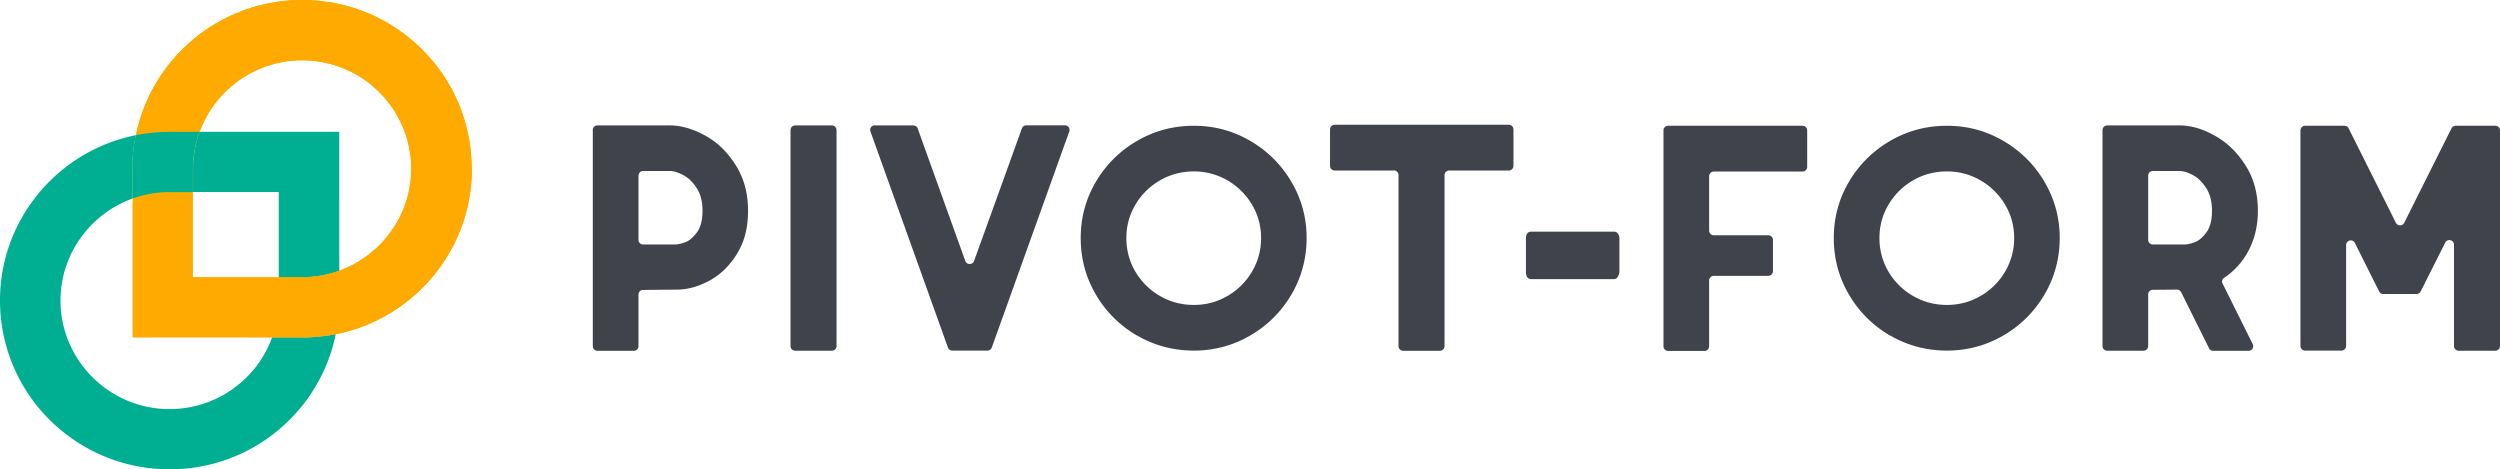 <svg width="341" height="64" fill="none" xmlns="http://www.w3.org/2000/svg"><g clip-path="url(#clip0_3_26)"><path d="M80.844 17.744c0-.341.28-.636.638-.636h9.872c1.557 0 3.16.465 4.827 1.38 1.666.914 3.052 2.262 4.173 4.044 1.121 1.767 1.681 3.843 1.681 6.214 0 2.371-.514 4.277-1.526 5.904-1.012 1.627-2.273 2.836-3.768 3.642-1.495.806-2.974 1.209-4.406 1.209l-4.625.046a.627.627 0 00-.623.636v7.035a.64.64 0 01-.638.635h-4.952a.64.64 0 01-.638-.635V17.744h-.015zm11.475 15.574c.234 0 .623-.093 1.152-.28.53-.185 1.044-.635 1.573-1.316.514-.682.779-1.674.779-2.96 0-1.287-.265-2.294-.795-3.115-.529-.821-1.152-1.41-1.853-1.782-.7-.357-1.307-.543-1.806-.543h-3.643a.64.64 0 00-.639.636v8.755c0 .341.28.636.639.636h4.609l-.016-.031zM108.466 17.108h4.998a.64.64 0 01.639.636v29.458a.64.64 0 01-.639.636h-4.998a.64.64 0 01-.638-.636V17.744c0-.341.28-.636.638-.636zM119.319 17.108h5.263c.264 0 .514.17.591.419l6.493 18.068c.203.558.997.558 1.199 0l6.525-18.084a.637.637 0 01.591-.418h5.279c.436 0 .747.434.591.837l-10.572 29.474a.638.638 0 01-.592.418h-4.796a.622.622 0 01-.591-.418L118.727 17.93a.625.625 0 01.592-.837v.015zM155.101 45.776a15.41 15.41 0 01-5.622-5.594c-1.385-2.355-2.07-4.928-2.07-7.702s.685-5.346 2.07-7.686a15.487 15.487 0 015.622-5.579c2.366-1.379 4.951-2.06 7.738-2.06 2.787 0 5.325.681 7.692 2.06a15.407 15.407 0 015.621 5.595c1.386 2.355 2.071 4.912 2.071 7.655 0 2.743-.685 5.346-2.071 7.701a15.406 15.406 0 01-5.621 5.595c-2.367 1.379-4.936 2.06-7.692 2.06-2.756 0-5.372-.681-7.738-2.06v.015zm12.332-5.408a9.185 9.185 0 003.347-3.332 8.867 8.867 0 001.23-4.571c0-1.643-.404-3.146-1.23-4.54a9.257 9.257 0 00-3.347-3.317 8.983 8.983 0 00-4.594-1.224c-1.65 0-3.223.403-4.624 1.224a9.138 9.138 0 00-3.348 3.316c-.825 1.395-1.23 2.898-1.23 4.54 0 1.643.405 3.193 1.23 4.588a9.253 9.253 0 003.348 3.316c1.417.821 2.958 1.224 4.624 1.224 1.666 0 3.177-.403 4.594-1.224zM190.135 23.26h-8.081a.64.64 0 01-.639-.636V17.65c0-.34.28-.635.639-.635h23.745a.64.64 0 01.638.635v4.974a.64.64 0 01-.638.636h-8.128a.64.64 0 00-.638.635v23.322a.64.64 0 01-.639.635h-4.998a.64.64 0 01-.638-.635V23.88a.64.64 0 00-.639-.636l.016.016zM208.135 32.557c0-.635.249-.96.731-.96h11.289c.203 0 .374.077.514.248.14.17.218.403.218.712v4.463c0 .217-.062.45-.202.698-.125.248-.312.356-.53.356h-11.289c-.482 0-.731-.356-.731-1.054v-4.463zM227.551 17.154h18.312a.64.64 0 01.638.636v4.974a.64.64 0 01-.638.635h-12.099a.64.64 0 00-.638.636v7.422c0 .341.28.636.638.636h7.427a.64.64 0 01.639.635v4.262a.64.64 0 01-.639.635h-7.427a.64.64 0 00-.638.635v8.973a.64.64 0 01-.639.635h-4.951a.64.64 0 01-.639-.635V17.79a.64.64 0 01.639-.636h.015zM257.821 45.776a15.407 15.407 0 01-5.621-5.594c-1.386-2.355-2.071-4.928-2.071-7.702s.685-5.346 2.071-7.686a15.485 15.485 0 015.621-5.579c2.367-1.379 4.951-2.06 7.739-2.06 2.787 0 5.325.681 7.692 2.06a15.415 15.415 0 015.621 5.595c1.385 2.355 2.071 4.912 2.071 7.655 0 2.743-.686 5.346-2.071 7.701a15.414 15.414 0 01-5.621 5.595c-2.367 1.379-4.936 2.06-7.692 2.06-2.756 0-5.372-.681-7.739-2.06v.015zm12.332-5.408a9.188 9.188 0 003.348-3.332 8.877 8.877 0 001.23-4.571c0-1.643-.405-3.146-1.23-4.54a9.268 9.268 0 00-3.348-3.317 8.982 8.982 0 00-4.593-1.224c-1.651 0-3.224.403-4.625 1.224a9.145 9.145 0 00-3.348 3.316c-.825 1.395-1.23 2.898-1.23 4.54 0 1.643.405 3.193 1.23 4.588a9.269 9.269 0 003.348 3.316c1.417.821 2.959 1.224 4.625 1.224s3.176-.403 4.593-1.224zM286.783 17.744c0-.341.28-.636.638-.636h9.872c1.557 0 3.161.465 4.827 1.41 1.666.93 3.052 2.279 4.173 4.045 1.121 1.751 1.681 3.812 1.681 6.183 0 2.046-.436 3.89-1.323 5.532a10.003 10.003 0 01-3.27 3.611c-.265.17-.374.511-.218.79l4.111 8.26a.636.636 0 01-.576.914h-4.812a.66.66 0 01-.576-.356l-3.799-7.64a.64.64 0 00-.576-.356l-3.301.03a.627.627 0 00-.623.636v7.035a.64.64 0 01-.639.636h-4.951a.64.64 0 01-.638-.636V17.744zm11.429 15.574c.233 0 .622-.093 1.152-.28.529-.185 1.059-.635 1.572-1.316.514-.682.779-1.674.779-2.96 0-1.287-.265-2.294-.794-3.115-.53-.821-1.137-1.41-1.838-1.782-.685-.357-1.292-.543-1.79-.543h-3.644a.64.64 0 00-.638.636v8.755c0 .341.28.636.638.636h4.578l-.015-.031zM314.421 17.154h5.372c.233 0 .467.14.56.357l6.446 12.877a.638.638 0 001.137 0l6.446-12.877a.636.636 0 01.561-.357h5.419a.64.64 0 01.638.636v29.412a.64.64 0 01-.638.635h-4.999a.64.64 0 01-.638-.635V33.379c0-.666-.903-.883-1.199-.279l-3.348 6.648a.635.635 0 01-.56.356h-4.547a.617.617 0 01-.56-.356l-3.301-6.601c-.296-.605-1.199-.388-1.199.279v13.76a.64.64 0 01-.639.636h-4.951a.64.64 0 01-.639-.636V17.79a.64.64 0 01.639-.636z" fill="#40434B"/><path d="M64.338 23.012C64.338 10.305 53.984 0 41.216 0S18.078 10.305 18.078 23.028V46.04h23.138c12.768 0 23.122-10.305 23.138-23.012l-.016-.016zm-8.252.062c-.047 8.136-6.711 14.722-14.886 14.722H26.315V23.028c0-8.167 6.695-14.815 14.885-14.815 8.206 0 14.87 6.633 14.886 14.8v.077-.016z" fill="#FA0"/><path d="M64.338 23.012C64.338 10.305 53.984 0 41.216 0 30.02 0 20.678 7.919 18.545 18.44a23.55 23.55 0 014.593-.449h4.095c2.071-5.687 7.568-9.762 13.983-9.762 8.206 0 14.87 6.632 14.886 14.799v.077c-.032 6.354-4.127 11.777-9.81 13.838v4.06c0 1.566-.156 3.1-.467 4.587C56.397 43.467 64.37 34.185 64.37 23.043l-.032-.03z" fill="#FA0"/><path d="M18.062 23.027v4.06a14.844 14.844 0 015.06-.883h3.193v-3.177c0-1.766.327-3.47.887-5.036h-4.095c-1.573 0-3.114.155-4.593.45a23.502 23.502 0 00-.467 4.587h.015z" fill="#00AF91"/><path d="M27.218 17.976a14.648 14.648 0 00-.888 5.036v3.177h11.694V37.81h3.192c1.775 0 3.488-.31 5.06-.883V17.976H27.218zM41.216 46.024H37.12a15.173 15.173 0 01-2.352 4.184c-2.724 3.394-6.928 5.594-11.63 5.594-8.207 0-14.87-6.632-14.886-14.799v-.077c.03-6.354 4.126-11.778 9.81-13.839v-4.06c0-1.565.155-3.099.466-4.587C7.972 20.548 0 29.846 0 40.988 0 53.71 10.355 64.015 23.138 64.015A23.105 23.105 0 0044.33 50.208a22.31 22.31 0 001.464-4.633c-1.48.294-3.021.449-4.594.449h.016z" fill="#00AF91"/><path d="M46.276 40.988v-4.06a14.844 14.844 0 01-5.06.883h-3.192v3.177c0 1.766-.327 3.471-.903 5.036h4.095c1.572 0 3.098-.155 4.593-.45a23.5 23.5 0 00.467-4.586z" fill="#FA0"/></g><defs><clipPath id="clip0_3_26"><path fill="#fff" d="M0 0h341v64H0z"/></clipPath></defs></svg>
